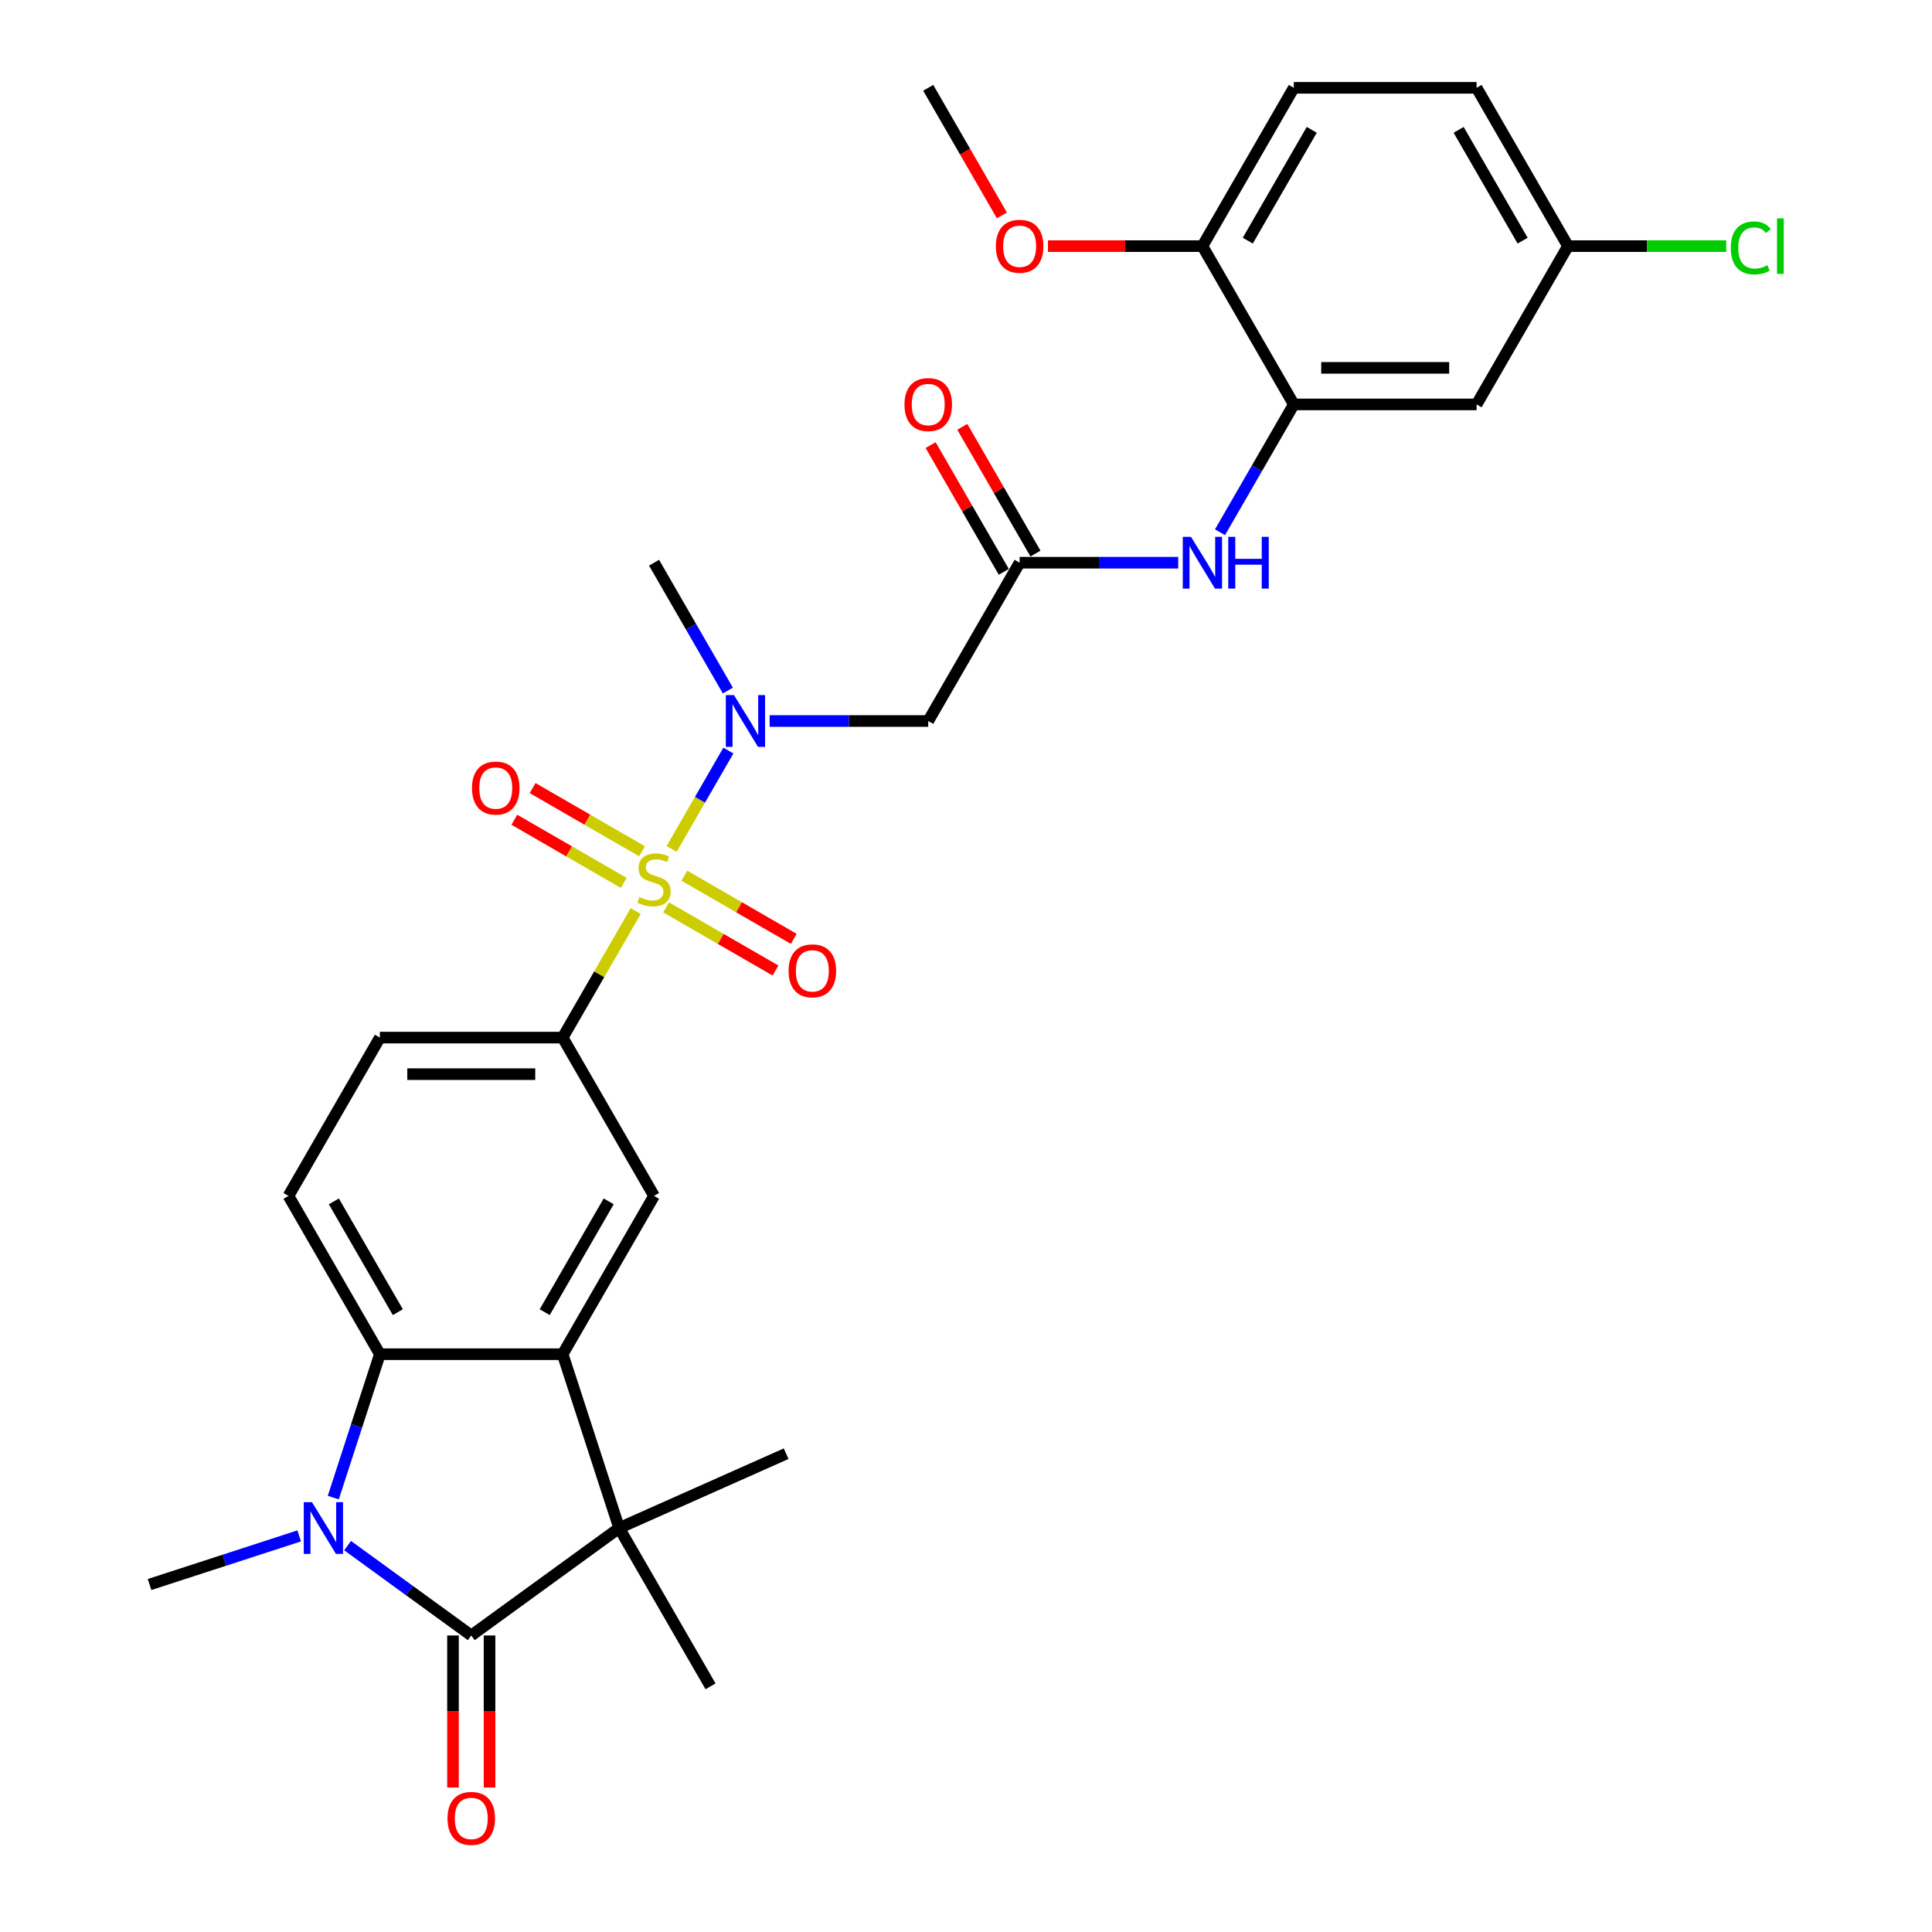 <?xml version='1.0' encoding='iso-8859-1'?>
<svg version='1.1' baseProfile='full'
              xmlns='http://www.w3.org/2000/svg'
                      xmlns:rdkit='http://www.rdkit.org/xml'
                      xmlns:xlink='http://www.w3.org/1999/xlink'
                  xml:space='preserve'
width='1000px' height='1000px' viewBox='0 0 1000 1000'>
<!-- END OF HEADER -->
<rect style='opacity:1.0;fill:#FFFFFF;stroke:none' width='1000' height='1000' x='0' y='0'> </rect>
<path class='bond-5' d='M 347.616,439.403 L 362.31,413.952' style='fill:none;fill-rule:evenodd;stroke:#CCCC00;stroke-width:6px;stroke-linecap:butt;stroke-linejoin:miter;stroke-opacity:1' />
<path class='bond-5' d='M 362.31,413.952 L 377.004,388.501' style='fill:none;fill-rule:evenodd;stroke:#0000FF;stroke-width:6px;stroke-linecap:butt;stroke-linejoin:miter;stroke-opacity:1' />
<path class='bond-6' d='M 329.044,471.57 L 310.138,504.316' style='fill:none;fill-rule:evenodd;stroke:#CCCC00;stroke-width:6px;stroke-linecap:butt;stroke-linejoin:miter;stroke-opacity:1' />
<path class='bond-6' d='M 310.138,504.316 L 291.232,537.062' style='fill:none;fill-rule:evenodd;stroke:#000000;stroke-width:6px;stroke-linecap:butt;stroke-linejoin:miter;stroke-opacity:1' />
<path class='bond-13' d='M 344.763,469.646 L 373.078,485.994' style='fill:none;fill-rule:evenodd;stroke:#CCCC00;stroke-width:6px;stroke-linecap:butt;stroke-linejoin:miter;stroke-opacity:1' />
<path class='bond-13' d='M 373.078,485.994 L 401.393,502.342' style='fill:none;fill-rule:evenodd;stroke:#FF0000;stroke-width:6px;stroke-linecap:butt;stroke-linejoin:miter;stroke-opacity:1' />
<path class='bond-13' d='M 354.224,453.259 L 382.539,469.607' style='fill:none;fill-rule:evenodd;stroke:#CCCC00;stroke-width:6px;stroke-linecap:butt;stroke-linejoin:miter;stroke-opacity:1' />
<path class='bond-13' d='M 382.539,469.607 L 410.854,485.955' style='fill:none;fill-rule:evenodd;stroke:#FF0000;stroke-width:6px;stroke-linecap:butt;stroke-linejoin:miter;stroke-opacity:1' />
<path class='bond-14' d='M 332.312,440.608 L 303.997,424.261' style='fill:none;fill-rule:evenodd;stroke:#CCCC00;stroke-width:6px;stroke-linecap:butt;stroke-linejoin:miter;stroke-opacity:1' />
<path class='bond-14' d='M 303.997,424.261 L 275.682,407.913' style='fill:none;fill-rule:evenodd;stroke:#FF0000;stroke-width:6px;stroke-linecap:butt;stroke-linejoin:miter;stroke-opacity:1' />
<path class='bond-14' d='M 322.851,456.995 L 294.536,440.647' style='fill:none;fill-rule:evenodd;stroke:#CCCC00;stroke-width:6px;stroke-linecap:butt;stroke-linejoin:miter;stroke-opacity:1' />
<path class='bond-14' d='M 294.536,440.647 L 266.221,424.3' style='fill:none;fill-rule:evenodd;stroke:#FF0000;stroke-width:6px;stroke-linecap:butt;stroke-linejoin:miter;stroke-opacity:1' />
<path class='bond-0' d='M 243.927,846.52 L 320.468,790.91' style='fill:none;fill-rule:evenodd;stroke:#000000;stroke-width:6px;stroke-linecap:butt;stroke-linejoin:miter;stroke-opacity:1' />
<path class='bond-16' d='M 234.466,846.52 L 234.466,885.869' style='fill:none;fill-rule:evenodd;stroke:#000000;stroke-width:6px;stroke-linecap:butt;stroke-linejoin:miter;stroke-opacity:1' />
<path class='bond-16' d='M 234.466,885.869 L 234.466,925.217' style='fill:none;fill-rule:evenodd;stroke:#FF0000;stroke-width:6px;stroke-linecap:butt;stroke-linejoin:miter;stroke-opacity:1' />
<path class='bond-16' d='M 253.388,846.52 L 253.388,885.869' style='fill:none;fill-rule:evenodd;stroke:#000000;stroke-width:6px;stroke-linecap:butt;stroke-linejoin:miter;stroke-opacity:1' />
<path class='bond-16' d='M 253.388,885.869 L 253.388,925.217' style='fill:none;fill-rule:evenodd;stroke:#FF0000;stroke-width:6px;stroke-linecap:butt;stroke-linejoin:miter;stroke-opacity:1' />
<path class='bond-31' d='M 243.927,846.52 L 211.92,823.266' style='fill:none;fill-rule:evenodd;stroke:#000000;stroke-width:6px;stroke-linecap:butt;stroke-linejoin:miter;stroke-opacity:1' />
<path class='bond-31' d='M 211.92,823.266 L 179.913,800.011' style='fill:none;fill-rule:evenodd;stroke:#0000FF;stroke-width:6px;stroke-linecap:butt;stroke-linejoin:miter;stroke-opacity:1' />
<path class='bond-1' d='M 172.508,775.148 L 184.565,738.039' style='fill:none;fill-rule:evenodd;stroke:#0000FF;stroke-width:6px;stroke-linecap:butt;stroke-linejoin:miter;stroke-opacity:1' />
<path class='bond-1' d='M 184.565,738.039 L 196.623,700.931' style='fill:none;fill-rule:evenodd;stroke:#000000;stroke-width:6px;stroke-linecap:butt;stroke-linejoin:miter;stroke-opacity:1' />
<path class='bond-22' d='M 154.86,794.98 L 116.134,807.563' style='fill:none;fill-rule:evenodd;stroke:#0000FF;stroke-width:6px;stroke-linecap:butt;stroke-linejoin:miter;stroke-opacity:1' />
<path class='bond-22' d='M 116.134,807.563 L 77.407,820.146' style='fill:none;fill-rule:evenodd;stroke:#000000;stroke-width:6px;stroke-linecap:butt;stroke-linejoin:miter;stroke-opacity:1' />
<path class='bond-2' d='M 291.232,700.931 L 338.537,618.996' style='fill:none;fill-rule:evenodd;stroke:#000000;stroke-width:6px;stroke-linecap:butt;stroke-linejoin:miter;stroke-opacity:1' />
<path class='bond-2' d='M 281.941,679.18 L 315.055,621.825' style='fill:none;fill-rule:evenodd;stroke:#000000;stroke-width:6px;stroke-linecap:butt;stroke-linejoin:miter;stroke-opacity:1' />
<path class='bond-3' d='M 291.232,700.931 L 320.468,790.91' style='fill:none;fill-rule:evenodd;stroke:#000000;stroke-width:6px;stroke-linecap:butt;stroke-linejoin:miter;stroke-opacity:1' />
<path class='bond-30' d='M 291.232,700.931 L 196.623,700.931' style='fill:none;fill-rule:evenodd;stroke:#000000;stroke-width:6px;stroke-linecap:butt;stroke-linejoin:miter;stroke-opacity:1' />
<path class='bond-23' d='M 320.468,790.91 L 406.899,752.429' style='fill:none;fill-rule:evenodd;stroke:#000000;stroke-width:6px;stroke-linecap:butt;stroke-linejoin:miter;stroke-opacity:1' />
<path class='bond-24' d='M 320.468,790.91 L 367.773,872.845' style='fill:none;fill-rule:evenodd;stroke:#000000;stroke-width:6px;stroke-linecap:butt;stroke-linejoin:miter;stroke-opacity:1' />
<path class='bond-4' d='M 196.623,700.931 L 149.318,618.996' style='fill:none;fill-rule:evenodd;stroke:#000000;stroke-width:6px;stroke-linecap:butt;stroke-linejoin:miter;stroke-opacity:1' />
<path class='bond-4' d='M 205.914,679.18 L 172.8,621.825' style='fill:none;fill-rule:evenodd;stroke:#000000;stroke-width:6px;stroke-linecap:butt;stroke-linejoin:miter;stroke-opacity:1' />
<path class='bond-8' d='M 398.369,373.193 L 439.41,373.193' style='fill:none;fill-rule:evenodd;stroke:#0000FF;stroke-width:6px;stroke-linecap:butt;stroke-linejoin:miter;stroke-opacity:1' />
<path class='bond-8' d='M 439.41,373.193 L 480.452,373.193' style='fill:none;fill-rule:evenodd;stroke:#000000;stroke-width:6px;stroke-linecap:butt;stroke-linejoin:miter;stroke-opacity:1' />
<path class='bond-28' d='M 376.742,357.431 L 357.64,324.344' style='fill:none;fill-rule:evenodd;stroke:#0000FF;stroke-width:6px;stroke-linecap:butt;stroke-linejoin:miter;stroke-opacity:1' />
<path class='bond-28' d='M 357.64,324.344 L 338.537,291.258' style='fill:none;fill-rule:evenodd;stroke:#000000;stroke-width:6px;stroke-linecap:butt;stroke-linejoin:miter;stroke-opacity:1' />
<path class='bond-7' d='M 291.232,537.062 L 338.537,618.996' style='fill:none;fill-rule:evenodd;stroke:#000000;stroke-width:6px;stroke-linecap:butt;stroke-linejoin:miter;stroke-opacity:1' />
<path class='bond-18' d='M 291.232,537.062 L 196.623,537.062' style='fill:none;fill-rule:evenodd;stroke:#000000;stroke-width:6px;stroke-linecap:butt;stroke-linejoin:miter;stroke-opacity:1' />
<path class='bond-18' d='M 277.041,555.984 L 210.814,555.984' style='fill:none;fill-rule:evenodd;stroke:#000000;stroke-width:6px;stroke-linecap:butt;stroke-linejoin:miter;stroke-opacity:1' />
<path class='bond-9' d='M 480.452,373.193 L 527.757,291.258' style='fill:none;fill-rule:evenodd;stroke:#000000;stroke-width:6px;stroke-linecap:butt;stroke-linejoin:miter;stroke-opacity:1' />
<path class='bond-11' d='M 527.757,291.258 L 568.799,291.258' style='fill:none;fill-rule:evenodd;stroke:#000000;stroke-width:6px;stroke-linecap:butt;stroke-linejoin:miter;stroke-opacity:1' />
<path class='bond-11' d='M 568.799,291.258 L 609.84,291.258' style='fill:none;fill-rule:evenodd;stroke:#0000FF;stroke-width:6px;stroke-linecap:butt;stroke-linejoin:miter;stroke-opacity:1' />
<path class='bond-19' d='M 535.95,286.528 L 517.012,253.725' style='fill:none;fill-rule:evenodd;stroke:#000000;stroke-width:6px;stroke-linecap:butt;stroke-linejoin:miter;stroke-opacity:1' />
<path class='bond-19' d='M 517.012,253.725 L 498.073,220.923' style='fill:none;fill-rule:evenodd;stroke:#FF0000;stroke-width:6px;stroke-linecap:butt;stroke-linejoin:miter;stroke-opacity:1' />
<path class='bond-19' d='M 519.564,295.989 L 500.625,263.186' style='fill:none;fill-rule:evenodd;stroke:#000000;stroke-width:6px;stroke-linecap:butt;stroke-linejoin:miter;stroke-opacity:1' />
<path class='bond-19' d='M 500.625,263.186 L 481.687,230.384' style='fill:none;fill-rule:evenodd;stroke:#FF0000;stroke-width:6px;stroke-linecap:butt;stroke-linejoin:miter;stroke-opacity:1' />
<path class='bond-10' d='M 669.672,209.324 L 650.569,242.41' style='fill:none;fill-rule:evenodd;stroke:#000000;stroke-width:6px;stroke-linecap:butt;stroke-linejoin:miter;stroke-opacity:1' />
<path class='bond-10' d='M 650.569,242.41 L 631.467,275.496' style='fill:none;fill-rule:evenodd;stroke:#0000FF;stroke-width:6px;stroke-linecap:butt;stroke-linejoin:miter;stroke-opacity:1' />
<path class='bond-15' d='M 669.672,209.324 L 764.282,209.324' style='fill:none;fill-rule:evenodd;stroke:#000000;stroke-width:6px;stroke-linecap:butt;stroke-linejoin:miter;stroke-opacity:1' />
<path class='bond-15' d='M 683.863,190.402 L 750.09,190.402' style='fill:none;fill-rule:evenodd;stroke:#000000;stroke-width:6px;stroke-linecap:butt;stroke-linejoin:miter;stroke-opacity:1' />
<path class='bond-17' d='M 669.672,209.324 L 622.367,127.389' style='fill:none;fill-rule:evenodd;stroke:#000000;stroke-width:6px;stroke-linecap:butt;stroke-linejoin:miter;stroke-opacity:1' />
<path class='bond-12' d='M 149.318,618.996 L 196.623,537.062' style='fill:none;fill-rule:evenodd;stroke:#000000;stroke-width:6px;stroke-linecap:butt;stroke-linejoin:miter;stroke-opacity:1' />
<path class='bond-21' d='M 764.282,209.324 L 811.586,127.389' style='fill:none;fill-rule:evenodd;stroke:#000000;stroke-width:6px;stroke-linecap:butt;stroke-linejoin:miter;stroke-opacity:1' />
<path class='bond-20' d='M 622.367,127.389 L 669.672,45.455' style='fill:none;fill-rule:evenodd;stroke:#000000;stroke-width:6px;stroke-linecap:butt;stroke-linejoin:miter;stroke-opacity:1' />
<path class='bond-20' d='M 645.849,124.56 L 678.963,67.206' style='fill:none;fill-rule:evenodd;stroke:#000000;stroke-width:6px;stroke-linecap:butt;stroke-linejoin:miter;stroke-opacity:1' />
<path class='bond-27' d='M 622.367,127.389 L 582.394,127.389' style='fill:none;fill-rule:evenodd;stroke:#000000;stroke-width:6px;stroke-linecap:butt;stroke-linejoin:miter;stroke-opacity:1' />
<path class='bond-27' d='M 582.394,127.389 L 542.422,127.389' style='fill:none;fill-rule:evenodd;stroke:#FF0000;stroke-width:6px;stroke-linecap:butt;stroke-linejoin:miter;stroke-opacity:1' />
<path class='bond-25' d='M 669.672,45.455 L 764.282,45.455' style='fill:none;fill-rule:evenodd;stroke:#000000;stroke-width:6px;stroke-linecap:butt;stroke-linejoin:miter;stroke-opacity:1' />
<path class='bond-26' d='M 811.586,127.389 L 852.543,127.389' style='fill:none;fill-rule:evenodd;stroke:#000000;stroke-width:6px;stroke-linecap:butt;stroke-linejoin:miter;stroke-opacity:1' />
<path class='bond-26' d='M 852.543,127.389 L 893.5,127.389' style='fill:none;fill-rule:evenodd;stroke:#00CC00;stroke-width:6px;stroke-linecap:butt;stroke-linejoin:miter;stroke-opacity:1' />
<path class='bond-32' d='M 811.586,127.389 L 764.282,45.455' style='fill:none;fill-rule:evenodd;stroke:#000000;stroke-width:6px;stroke-linecap:butt;stroke-linejoin:miter;stroke-opacity:1' />
<path class='bond-32' d='M 788.104,124.56 L 754.99,67.206' style='fill:none;fill-rule:evenodd;stroke:#000000;stroke-width:6px;stroke-linecap:butt;stroke-linejoin:miter;stroke-opacity:1' />
<path class='bond-29' d='M 518.569,111.476 L 499.511,78.465' style='fill:none;fill-rule:evenodd;stroke:#FF0000;stroke-width:6px;stroke-linecap:butt;stroke-linejoin:miter;stroke-opacity:1' />
<path class='bond-29' d='M 499.511,78.465 L 480.452,45.455' style='fill:none;fill-rule:evenodd;stroke:#000000;stroke-width:6px;stroke-linecap:butt;stroke-linejoin:miter;stroke-opacity:1' />
<path  class='atom-0' d='M 330.969 464.323
Q 331.271 464.437, 332.52 464.967
Q 333.769 465.496, 335.131 465.837
Q 336.532 466.14, 337.894 466.14
Q 340.429 466.14, 341.905 464.929
Q 343.381 463.68, 343.381 461.523
Q 343.381 460.047, 342.624 459.139
Q 341.905 458.23, 340.77 457.738
Q 339.635 457.246, 337.743 456.679
Q 335.358 455.96, 333.92 455.279
Q 332.52 454.597, 331.498 453.159
Q 330.514 451.721, 330.514 449.299
Q 330.514 445.931, 332.785 443.85
Q 335.093 441.768, 339.635 441.768
Q 342.738 441.768, 346.257 443.244
L 345.387 446.158
Q 342.17 444.834, 339.748 444.834
Q 337.137 444.834, 335.699 445.931
Q 334.261 446.991, 334.299 448.845
Q 334.299 450.283, 335.018 451.154
Q 335.775 452.024, 336.834 452.516
Q 337.932 453.008, 339.748 453.576
Q 342.17 454.332, 343.608 455.089
Q 345.046 455.846, 346.068 457.398
Q 347.128 458.912, 347.128 461.523
Q 347.128 465.231, 344.63 467.237
Q 342.17 469.205, 338.045 469.205
Q 335.661 469.205, 333.845 468.675
Q 332.066 468.183, 329.947 467.313
L 330.969 464.323
' fill='#CCCC00'/>
<path  class='atom-2' d='M 161.464 777.513
L 170.244 791.705
Q 171.114 793.105, 172.514 795.641
Q 173.915 798.176, 173.99 798.327
L 173.99 777.513
L 177.548 777.513
L 177.548 804.307
L 173.877 804.307
L 164.454 788.791
Q 163.356 786.974, 162.183 784.893
Q 161.048 782.811, 160.707 782.168
L 160.707 804.307
L 157.225 804.307
L 157.225 777.513
L 161.464 777.513
' fill='#0000FF'/>
<path  class='atom-6' d='M 379.92 359.796
L 388.699 373.987
Q 389.57 375.388, 390.97 377.923
Q 392.37 380.459, 392.446 380.61
L 392.446 359.796
L 396.003 359.796
L 396.003 386.589
L 392.332 386.589
L 382.909 371.073
Q 381.812 369.257, 380.639 367.175
Q 379.503 365.094, 379.163 364.451
L 379.163 386.589
L 375.681 386.589
L 375.681 359.796
L 379.92 359.796
' fill='#0000FF'/>
<path  class='atom-12' d='M 616.444 277.861
L 625.224 292.053
Q 626.094 293.453, 627.495 295.989
Q 628.895 298.524, 628.971 298.676
L 628.971 277.861
L 632.528 277.861
L 632.528 304.655
L 628.857 304.655
L 619.434 289.139
Q 618.336 287.322, 617.163 285.241
Q 616.028 283.16, 615.687 282.516
L 615.687 304.655
L 612.206 304.655
L 612.206 277.861
L 616.444 277.861
' fill='#0000FF'/>
<path  class='atom-12' d='M 635.745 277.861
L 639.378 277.861
L 639.378 289.252
L 653.077 289.252
L 653.077 277.861
L 656.71 277.861
L 656.71 304.655
L 653.077 304.655
L 653.077 292.28
L 639.378 292.28
L 639.378 304.655
L 635.745 304.655
L 635.745 277.861
' fill='#0000FF'/>
<path  class='atom-14' d='M 408.173 502.508
Q 408.173 496.074, 411.351 492.479
Q 414.53 488.884, 420.472 488.884
Q 426.413 488.884, 429.592 492.479
Q 432.771 496.074, 432.771 502.508
Q 432.771 509.017, 429.554 512.726
Q 426.338 516.396, 420.472 516.396
Q 414.568 516.396, 411.351 512.726
Q 408.173 509.055, 408.173 502.508
M 420.472 513.369
Q 424.559 513.369, 426.754 510.644
Q 428.987 507.882, 428.987 502.508
Q 428.987 497.247, 426.754 494.598
Q 424.559 491.911, 420.472 491.911
Q 416.385 491.911, 414.152 494.561
Q 411.957 497.21, 411.957 502.508
Q 411.957 507.919, 414.152 510.644
Q 416.385 513.369, 420.472 513.369
' fill='#FF0000'/>
<path  class='atom-15' d='M 244.303 407.898
Q 244.303 401.464, 247.482 397.869
Q 250.661 394.274, 256.603 394.274
Q 262.544 394.274, 265.723 397.869
Q 268.902 401.464, 268.902 407.898
Q 268.902 414.407, 265.685 418.116
Q 262.469 421.787, 256.603 421.787
Q 250.699 421.787, 247.482 418.116
Q 244.303 414.445, 244.303 407.898
M 256.603 418.759
Q 260.69 418.759, 262.885 416.034
Q 265.118 413.272, 265.118 407.898
Q 265.118 402.638, 262.885 399.989
Q 260.69 397.302, 256.603 397.302
Q 252.516 397.302, 250.283 399.951
Q 248.088 402.6, 248.088 407.898
Q 248.088 413.31, 250.283 416.034
Q 252.516 418.759, 256.603 418.759
' fill='#FF0000'/>
<path  class='atom-17' d='M 231.628 941.206
Q 231.628 934.772, 234.807 931.177
Q 237.986 927.582, 243.927 927.582
Q 249.869 927.582, 253.048 931.177
Q 256.227 934.772, 256.227 941.206
Q 256.227 947.715, 253.01 951.424
Q 249.793 955.095, 243.927 955.095
Q 238.024 955.095, 234.807 951.424
Q 231.628 947.753, 231.628 941.206
M 243.927 952.067
Q 248.015 952.067, 250.21 949.342
Q 252.442 946.58, 252.442 941.206
Q 252.442 935.946, 250.21 933.296
Q 248.015 930.61, 243.927 930.61
Q 239.84 930.61, 237.608 933.259
Q 235.413 935.908, 235.413 941.206
Q 235.413 946.618, 237.608 949.342
Q 239.84 952.067, 243.927 952.067
' fill='#FF0000'/>
<path  class='atom-20' d='M 468.153 209.399
Q 468.153 202.966, 471.332 199.371
Q 474.511 195.775, 480.452 195.775
Q 486.394 195.775, 489.572 199.371
Q 492.751 202.966, 492.751 209.399
Q 492.751 215.908, 489.535 219.617
Q 486.318 223.288, 480.452 223.288
Q 474.548 223.288, 471.332 219.617
Q 468.153 215.946, 468.153 209.399
M 480.452 220.26
Q 484.539 220.26, 486.734 217.536
Q 488.967 214.773, 488.967 209.399
Q 488.967 204.139, 486.734 201.49
Q 484.539 198.803, 480.452 198.803
Q 476.365 198.803, 474.132 201.452
Q 471.937 204.101, 471.937 209.399
Q 471.937 214.811, 474.132 217.536
Q 476.365 220.26, 480.452 220.26
' fill='#FF0000'/>
<path  class='atom-27' d='M 895.865 128.316
Q 895.865 121.656, 898.968 118.174
Q 902.109 114.655, 908.051 114.655
Q 913.576 114.655, 916.528 118.553
L 914.03 120.596
Q 911.873 117.758, 908.051 117.758
Q 904.001 117.758, 901.844 120.483
Q 899.725 123.169, 899.725 128.316
Q 899.725 133.614, 901.92 136.339
Q 904.153 139.064, 908.467 139.064
Q 911.419 139.064, 914.863 137.285
L 915.922 140.124
Q 914.522 141.032, 912.403 141.562
Q 910.283 142.091, 907.937 142.091
Q 902.109 142.091, 898.968 138.534
Q 895.865 134.977, 895.865 128.316
' fill='#00CC00'/>
<path  class='atom-27' d='M 919.782 113.027
L 923.264 113.027
L 923.264 141.751
L 919.782 141.751
L 919.782 113.027
' fill='#00CC00'/>
<path  class='atom-28' d='M 515.458 127.465
Q 515.458 121.031, 518.637 117.436
Q 521.815 113.841, 527.757 113.841
Q 533.698 113.841, 536.877 117.436
Q 540.056 121.031, 540.056 127.465
Q 540.056 133.974, 536.84 137.683
Q 533.623 141.353, 527.757 141.353
Q 521.853 141.353, 518.637 137.683
Q 515.458 134.012, 515.458 127.465
M 527.757 138.326
Q 531.844 138.326, 534.039 135.601
Q 536.272 132.839, 536.272 127.465
Q 536.272 122.204, 534.039 119.555
Q 531.844 116.868, 527.757 116.868
Q 523.67 116.868, 521.437 119.518
Q 519.242 122.167, 519.242 127.465
Q 519.242 132.876, 521.437 135.601
Q 523.67 138.326, 527.757 138.326
' fill='#FF0000'/>
</svg>
